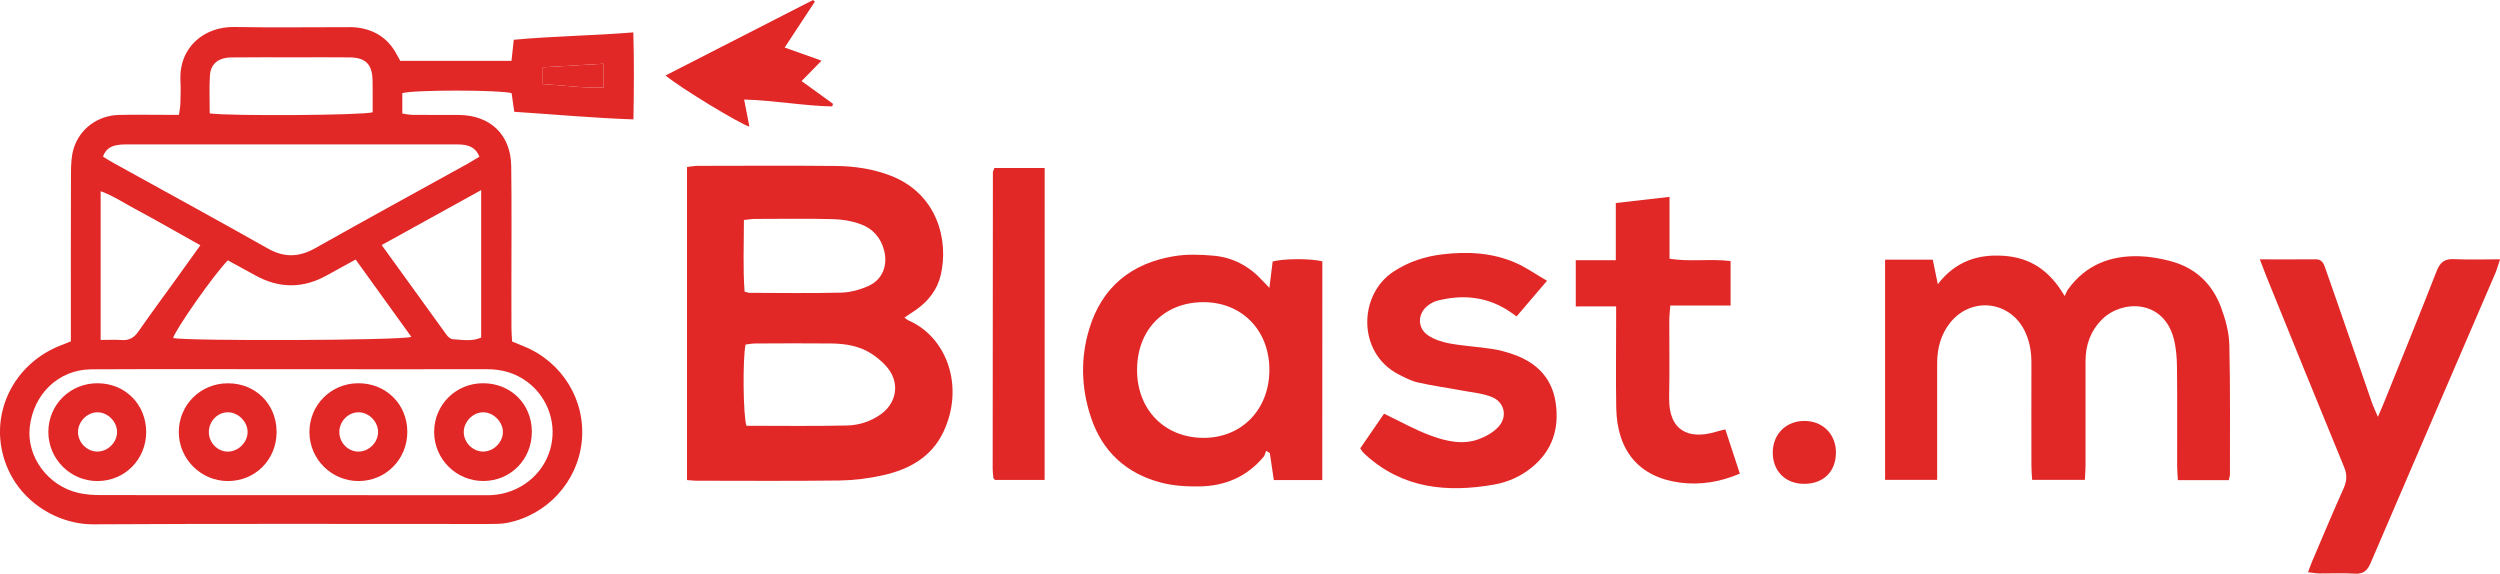 <?xml version="1.0" encoding="utf-8"?>
<!-- Generator: Adobe Illustrator 24.0.0, SVG Export Plug-In . SVG Version: 6.00 Build 0)  -->
<svg version="1.1" id="Layer_1" xmlns="http://www.w3.org/2000/svg" xmlns:xlink="http://www.w3.org/1999/xlink" x="0px" y="0px"
	 viewBox="0 0 450.83 103.45" style="enable-background:new 0 0 450.83 103.45;" xml:space="preserve">
<style type="text/css">
	.st0{fill:#E12827;}
	.st1{fill:none;}
</style>
<path class="st0" d="M12.78,61.55c0-1.02,0-1.97,0-2.91c0-9.19-0.02-18.39,0.02-27.58c0.01-1.42,0.07-2.91,0.48-4.26
	c1.07-3.56,4.34-5.96,8.08-6.07c2.8-0.08,5.6-0.02,8.4-0.02c0.79,0,1.58,0,2.51,0c0.11-0.8,0.24-1.41,0.26-2.02
	c0.04-1.36,0.08-2.72,0.01-4.08c-0.32-6.15,4.36-9.83,9.69-9.74c6.8,0.12,13.6,0.03,20.39,0.03c0.48,0,0.96-0.02,1.44,0.03
	c3.14,0.31,5.62,1.7,7.25,4.47c0.28,0.48,0.54,0.97,0.87,1.57c6.6,0,13.21,0,20.06,0c0.13-1.19,0.25-2.35,0.41-3.8
	c7.08-0.66,14.16-0.73,21.56-1.33c0.15,5.23,0.11,10.29,0.02,15.69c-7.28-0.25-14.32-0.91-21.49-1.37
	c-0.18-1.26-0.33-2.34-0.48-3.36c-2.04-0.61-17.53-0.62-19.71-0.01c0,1.13,0,2.3,0,3.68c0.59,0.08,1.19,0.23,1.8,0.24
	c2.8,0.03,5.6,0,8.4,0.02c5.66,0.04,9.37,3.56,9.44,9.22c0.1,7.35,0.03,14.71,0.03,22.06c0,2.4-0.01,4.8,0.01,7.19
	c0.01,0.79,0.08,1.57,0.12,2.39c0.78,0.32,1.43,0.58,2.09,0.85c6.99,2.84,11.22,9.77,10.47,17.17c-0.74,7.26-6.24,13.28-13.47,14.68
	c-1.09,0.21-2.23,0.2-3.34,0.2c-23.75,0.01-47.51-0.08-71.26,0.06C9.83,94.59,1.86,89.65,0.25,80.7C-1.13,73,3.24,65.32,10.86,62.32
	C11.38,62.12,11.89,61.91,12.78,61.55z M52.72,66.58C52.72,66.58,52.72,66.58,52.72,66.58c-12.08,0-24.16-0.04-36.24,0.02
	C10.58,66.64,6,71.05,5.36,77.08c-0.57,5.31,3.3,10.56,8.79,11.81c1.31,0.3,2.69,0.39,4.03,0.39c22.88,0.02,45.76,0.02,68.63,0.02
	c0.64,0,1.28,0.02,1.92-0.02c4.92-0.3,9.12-3.58,10.47-8.17c1.32-4.47-0.29-9.36-4.05-12.2c-2.18-1.65-4.65-2.34-7.39-2.33
	C76.08,66.6,64.4,66.58,52.72,66.58z M86.45,28.26c-0.58-1.46-1.56-1.93-2.7-2.13c-0.47-0.08-0.96-0.09-1.43-0.09
	c-19.92,0-39.84,0-59.75,0c-0.56,0-1.12,0.05-1.66,0.17c-1.07,0.22-1.89,0.77-2.34,2.04c0.68,0.41,1.34,0.84,2.03,1.21
	c9.23,5.11,18.49,10.15,27.68,15.34c2.97,1.68,5.63,1.61,8.57-0.05c9.12-5.14,18.31-10.15,27.47-15.22
	C84.98,29.15,85.65,28.73,86.45,28.26z M64.13,46.8c-1.9,1.04-3.51,1.91-5.11,2.81c-4.32,2.44-8.64,2.45-12.98,0.05
	c-1.66-0.92-3.33-1.82-4.95-2.71c-2.37,2.35-9.45,12.44-9.87,14.01c2.49,0.56,40.9,0.46,42.96-0.21
	C70.84,56.11,67.55,51.55,64.13,46.8z M37.82,20.45c3.65,0.51,27.51,0.35,29.38-0.2c0-1.83,0.02-3.74-0.01-5.64
	c-0.04-3.01-1.22-4.23-4.18-4.26c-3.27-0.04-6.54-0.01-9.81-0.01c-3.83,0-7.66-0.03-11.48,0.02c-2.38,0.03-3.75,1.17-3.87,3.33
	C37.72,15.89,37.82,18.12,37.82,20.45z M68.83,44.19c4.01,5.57,7.84,10.88,11.69,16.18c0.26,0.36,0.72,0.78,1.12,0.8
	c1.71,0.11,3.46,0.44,5.13-0.29c0-8.78,0-17.45,0-26.6C80.64,37.67,74.81,40.89,68.83,44.19z M18.15,61.3
	c1.47,0,2.66-0.06,3.83,0.02c1.34,0.09,2.22-0.44,2.98-1.54c2.13-3.08,4.37-6.09,6.56-9.13c1.49-2.06,2.97-4.13,4.61-6.42
	c-2.08-1.17-4-2.26-5.94-3.34c-2.02-1.13-4.03-2.26-6.07-3.35c-1.91-1.02-3.73-2.24-5.97-3.06C18.15,43.52,18.15,52.19,18.15,61.3z
	 M108.86,11.49c-3.85,0.23-7.38,0.44-10.98,0.65c0,1.12,0,1.96,0,3.02c3.72,0.21,7.28,0.76,10.98,0.63
	C108.86,14.3,108.86,13.07,108.86,11.49z"/>
<path class="st0" d="M123.89,86.57c0-18.94,0-37.61,0-56.46c0.68-0.07,1.29-0.19,1.89-0.2c8.31-0.01,16.62-0.06,24.93,0.02
	c3.36,0.03,6.66,0.51,9.85,1.73c8.52,3.26,10.56,11.74,9.08,17.96c-0.63,2.67-2.26,4.72-4.51,6.29c-0.64,0.45-1.3,0.87-2.03,1.36
	c0.34,0.25,0.52,0.42,0.72,0.51c6.95,3.01,10.16,11.95,6.31,20.1c-2.16,4.57-6.2,6.77-10.88,7.82c-2.55,0.57-5.21,0.91-7.83,0.95
	c-8.63,0.11-17.26,0.05-25.89,0.04C125.07,86.68,124.61,86.62,123.89,86.57z M134.45,62.13c-0.55,2.68-0.44,12.88,0.16,14.65
	c6.03,0,12.09,0.09,18.15-0.05c2.15-0.05,4.25-0.72,6.06-2.01c2.63-1.87,3.42-5.1,1.66-7.8c-0.8-1.22-2.01-2.27-3.24-3.08
	c-2.18-1.44-4.74-1.87-7.32-1.9c-4.55-0.05-9.11-0.02-13.66,0C135.63,61.94,135.01,62.06,134.45,62.13z M134.15,39.67
	c0,4.45-0.19,8.7,0.12,12.92c0.49,0.12,0.72,0.22,0.94,0.22c5.51,0.01,11.01,0.1,16.51-0.04c1.62-0.04,3.33-0.51,4.83-1.17
	c2.56-1.13,3.57-3.66,2.9-6.38c-0.58-2.35-2.06-4.01-4.27-4.8c-1.54-0.56-3.25-0.86-4.89-0.9c-4.7-0.12-9.41-0.05-14.12-0.04
	C135.62,39.47,135.08,39.57,134.15,39.67z"/>
<path class="st0" d="M401.92,86.58c-3.08,0-6.01,0-9.18,0c-0.05-0.93-0.13-1.77-0.13-2.62c-0.01-5.91,0.04-11.83-0.03-17.74
	c-0.02-1.74-0.15-3.54-0.6-5.22c-1.9-7.06-9.34-6.94-12.88-3.43c-2.1,2.08-3.02,4.64-3.01,7.58c0.01,6.23,0.01,12.47,0,18.7
	c0,0.85-0.07,1.71-0.12,2.69c-3.22,0-6.22,0-9.51,0c-0.05-0.86-0.13-1.71-0.13-2.55c-0.01-6.15-0.02-12.31,0-18.46
	c0.01-2.12-0.32-4.14-1.3-6.03c-2.74-5.31-9.61-5.99-13.35-1.31c-1.72,2.15-2.35,4.68-2.35,7.39c0,6.07,0,12.15,0,18.22
	c0,0.86,0,1.72,0,2.73c-3.23,0-6.22,0-9.39,0c0-13.24,0-26.39,0-39.71c2.84,0,5.66,0,8.6,0c0.27,1.33,0.54,2.64,0.91,4.42
	c3.17-4.11,7.22-5.44,11.91-5.11c4.77,0.33,8.26,2.63,10.97,7.26c0.21-0.42,0.36-0.88,0.64-1.26c3.2-4.4,7.67-6.1,12.93-5.92
	c1.82,0.06,3.66,0.39,5.42,0.85c4.5,1.16,7.6,4.05,9.2,8.35c0.8,2.14,1.44,4.47,1.5,6.74c0.19,7.83,0.1,15.66,0.11,23.49
	C402.12,85.87,402.03,86.1,401.92,86.58z"/>
<path class="st0" d="M238.45,86.57c-3.04,0-5.81,0-8.74,0c-0.24-1.65-0.48-3.26-0.72-4.87c-0.22-0.14-0.45-0.27-0.67-0.41
	c-0.15,0.38-0.23,0.83-0.48,1.12c-3.02,3.6-6.99,5.25-11.59,5.31c-2.29,0.03-4.67-0.11-6.88-0.69c-6.32-1.66-10.65-5.65-12.69-11.92
	c-1.71-5.23-1.85-10.55-0.25-15.81c2.29-7.56,7.61-11.83,15.28-13.1c2.33-0.39,4.78-0.3,7.14-0.09c3.46,0.31,6.4,1.87,8.77,4.45
	c0.31,0.34,0.63,0.66,1.29,1.35c0.23-1.88,0.41-3.34,0.59-4.75c1.96-0.54,6.7-0.57,8.96-0.04
	C238.45,60.16,238.45,73.24,238.45,86.57z M217.03,54.49c-7.08,0-11.95,4.94-11.98,12.15c-0.04,7.25,5,12.37,12.11,12.32
	c6.81-0.05,11.72-5.14,11.75-12.2C228.95,59.61,223.99,54.49,217.03,54.49z"/>
<path class="st0" d="M407.52,46.77c3.69,0,6.88,0.02,10.07-0.01c1.01-0.01,1.39,0.6,1.67,1.41c0.84,2.41,1.7,4.82,2.53,7.24
	c1.98,5.74,3.96,11.48,5.95,17.21c0.25,0.73,0.6,1.43,1.07,2.55c0.51-1.19,0.86-1.97,1.18-2.77c3.16-7.85,6.36-15.69,9.44-23.58
	c0.63-1.61,1.51-2.18,3.21-2.09c2.6,0.13,5.22,0.03,8.2,0.03c-0.39,1.14-0.58,1.88-0.88,2.57c-7.48,17.39-14.99,34.77-22.45,52.17
	c-0.57,1.34-1.26,2.04-2.82,1.95c-2.15-0.13-4.32-0.02-6.48-0.04c-0.61-0.01-1.21-0.13-2-0.22c0.29-0.78,0.49-1.36,0.73-1.93
	c1.88-4.41,3.73-8.83,5.69-13.2c0.6-1.34,0.65-2.46,0.08-3.85c-4.72-11.45-9.36-22.92-14.02-34.39
	C408.34,48.95,408.02,48.07,407.52,46.77z"/>
<path class="st0" d="M278.98,50.63c-2.04,2.39-3.74,4.38-5.49,6.43c-0.72-0.5-1.28-0.93-1.88-1.29c-3.93-2.37-8.13-2.65-12.48-1.53
	c-0.53,0.14-1.04,0.43-1.49,0.75c-2,1.4-2.16,4.08-0.15,5.46c1.14,0.78,2.59,1.24,3.97,1.49c2.51,0.46,5.07,0.59,7.6,0.98
	c1.33,0.2,2.66,0.57,3.93,1.02c4.17,1.48,6.92,4.27,7.56,8.76c0.65,4.59-0.6,8.55-4.28,11.56c-2.02,1.65-4.35,2.7-6.91,3.14
	c-8.46,1.46-16.42,0.7-23.12-5.4c-0.18-0.16-0.35-0.33-0.51-0.51c-0.1-0.12-0.18-0.26-0.44-0.63c1.45-2.11,2.96-4.31,4.3-6.26
	c2.98,1.42,5.61,2.93,8.42,3.95c2.77,1.01,5.74,1.73,8.67,0.64c1.3-0.48,2.65-1.24,3.56-2.25c1.66-1.83,1.07-4.43-1.22-5.35
	c-1.67-0.67-3.55-0.82-5.34-1.16c-2.66-0.5-5.35-0.86-7.99-1.46c-1.22-0.28-2.39-0.9-3.52-1.48c-7.43-3.86-7.24-14.39-0.82-18.55
	c2.68-1.74,5.61-2.7,8.73-3.07c4.58-0.55,9.12-0.32,13.39,1.59C275.26,48.27,276.9,49.43,278.98,50.63z"/>
<path class="st0" d="M284.16,55.26c0-2.97,0-5.48,0-8.34c2.43,0,4.7,0,7.22,0c0-3.59,0-6.83,0-10.31c3.28-0.38,6.33-0.73,9.69-1.11
	c0,3.8,0,7.36,0,11.16c3.76,0.59,7.35-0.04,11.01,0.42c0,2.67,0,5.18,0,8.02c-3.62,0-7.16,0-10.87,0c-0.08,1.08-0.18,1.86-0.18,2.64
	c-0.02,4.63,0.07,9.27-0.03,13.9c-0.13,6.1,3.58,7.68,8.38,6.24c0.52-0.16,1.05-0.27,1.75-0.45c0.87,2.64,1.7,5.19,2.62,7.98
	c-3.54,1.51-7.11,2.1-10.79,1.62c-7.35-0.97-11.36-5.68-11.5-13.5c-0.09-5.11-0.02-10.23-0.02-15.34c0-0.87,0-1.75,0-2.93
	C289.01,55.26,286.74,55.26,284.16,55.26z"/>
<path class="st0" d="M188.38,86.55c-3.06,0-5.99,0-8.93,0c-0.05-0.04-0.11-0.09-0.17-0.15c-0.05-0.06-0.13-0.12-0.13-0.18
	c-0.06-0.55-0.14-1.11-0.14-1.66c0-17.82,0.02-35.63,0.04-53.45c0-0.22,0.14-0.44,0.27-0.81c2.97,0,5.95,0,9.07,0
	C188.38,49.11,188.38,67.76,188.38,86.55z"/>
<path class="st0" d="M141.5,8.57c2.37,0.84,4.37,1.55,6.65,2.37c-1.25,1.27-2.33,2.38-3.6,3.68c2,1.45,3.84,2.77,5.67,4.1
	c-0.05,0.16-0.1,0.31-0.15,0.47c-5.18-0.09-10.32-1.09-15.88-1.24c0.33,1.72,0.64,3.29,0.95,4.88c-1.62-0.41-12.6-7.08-15.12-9.22
	c8.92-4.56,17.75-9.08,26.59-13.6c0.11,0.09,0.22,0.19,0.34,0.28C145.19,2.94,143.44,5.61,141.5,8.57z"/>
<path class="st0" d="M325.26,87.25c-3.4-0.04-5.66-2.41-5.57-5.82c0.08-3.23,2.46-5.53,5.72-5.52c3.33,0,5.71,2.43,5.67,5.78
	C331.04,85.11,328.75,87.3,325.26,87.25z"/>
<path class="st1" d="M52.72,66.58c11.68,0,23.36,0.02,35.04-0.02c2.74-0.01,5.21,0.68,7.39,2.33c3.76,2.84,5.37,7.73,4.05,12.2
	c-1.35,4.6-5.55,7.88-10.47,8.17c-0.64,0.04-1.28,0.02-1.92,0.02c-22.88,0-45.76,0.01-68.63-0.02c-1.35,0-2.73-0.09-4.03-0.39
	c-5.5-1.25-9.36-6.49-8.79-11.81C6,71.05,10.58,66.64,16.49,66.6C28.56,66.54,40.64,66.58,52.72,66.58
	C52.72,66.58,52.72,66.58,52.72,66.58z M64.57,69.11c-4.92,0.02-8.82,3.97-8.77,8.87c0.05,4.88,4.04,8.8,8.92,8.76
	c4.9-0.03,8.76-3.97,8.73-8.92C73.42,72.86,69.57,69.09,64.57,69.11z M26.36,77.93c0.01-5-3.78-8.81-8.77-8.82
	c-4.95-0.01-8.86,3.85-8.87,8.77c-0.01,4.87,3.95,8.86,8.82,8.87C22.47,86.76,26.35,82.88,26.36,77.93z M49.88,77.91
	c0-5.01-3.77-8.79-8.78-8.79c-4.94,0-8.85,3.88-8.86,8.79c0,4.86,3.99,8.85,8.86,8.84C46.04,86.74,49.88,82.88,49.88,77.91z
	 M95.91,77.85c-0.01-5-3.81-8.76-8.83-8.74c-4.93,0.02-8.83,3.94-8.8,8.84c0.03,4.88,4.01,8.81,8.9,8.79
	C92.1,86.73,95.92,82.83,95.91,77.85z"/>
<path class="st1" d="M86.45,28.26c-0.8,0.47-1.47,0.89-2.16,1.27c-9.16,5.07-18.35,10.08-27.47,15.22c-2.94,1.66-5.6,1.73-8.57,0.05
	c-9.18-5.19-18.45-10.23-27.68-15.34c-0.68-0.38-1.34-0.8-2.03-1.21c0.45-1.27,1.27-1.82,2.34-2.04c0.54-0.11,1.11-0.17,1.66-0.17
	c19.92-0.01,39.84-0.01,59.75,0c0.48,0,0.97,0.01,1.43,0.09C84.9,26.33,85.88,26.8,86.45,28.26z"/>
<path class="st1" d="M64.13,46.8c3.42,4.75,6.71,9.31,10.06,13.95c-2.06,0.67-40.47,0.77-42.96,0.21c0.42-1.58,7.5-11.67,9.87-14.01
	c1.62,0.89,3.29,1.79,4.95,2.71c4.34,2.4,8.66,2.39,12.98-0.05C60.61,48.71,62.23,47.85,64.13,46.8z"/>
<path class="st1" d="M37.82,20.45c0-2.33-0.09-4.55,0.03-6.76c0.12-2.16,1.49-3.3,3.87-3.33c3.83-0.05,7.66-0.02,11.48-0.02
	c3.27,0,6.54-0.03,9.81,0.01c2.96,0.03,4.14,1.25,4.18,4.26c0.03,1.9,0.01,3.8,0.01,5.64C65.33,20.8,41.47,20.96,37.82,20.45z"/>
<path class="st1" d="M68.83,44.19c5.98-3.31,11.81-6.53,17.94-9.92c0,9.15,0,17.82,0,26.6c-1.67,0.74-3.42,0.4-5.13,0.29
	c-0.39-0.03-0.86-0.44-1.12-0.8C76.67,55.08,72.84,49.76,68.83,44.19z"/>
<path class="st1" d="M18.15,61.3c0-9.1,0-17.78,0-26.83c2.24,0.82,4.06,2.05,5.97,3.06c2.04,1.09,4.05,2.22,6.07,3.35
	c1.93,1.08,3.86,2.17,5.94,3.34c-1.64,2.29-3.12,4.36-4.61,6.42c-2.19,3.04-4.43,6.05-6.56,9.13c-0.76,1.1-1.63,1.63-2.98,1.54
	C20.81,61.23,19.62,61.3,18.15,61.3z"/>
<path class="st0" d="M108.86,11.49c0,1.58,0,2.81,0,4.3c-3.7,0.13-7.27-0.42-10.98-0.63c0-1.06,0-1.9,0-3.02
	C101.47,11.92,105,11.72,108.86,11.49z"/>
<path class="st1" d="M134.45,62.13c0.57-0.06,1.19-0.19,1.8-0.19c4.55-0.02,9.11-0.04,13.66,0c2.58,0.03,5.14,0.46,7.32,1.9
	c1.23,0.81,2.44,1.86,3.24,3.08c1.77,2.7,0.98,5.93-1.66,7.8c-1.81,1.29-3.92,1.97-6.06,2.01c-6.06,0.13-12.12,0.05-18.15,0.05
	C134.01,75.01,133.9,64.81,134.45,62.13z"/>
<path class="st1" d="M134.15,39.67c0.93-0.09,1.47-0.2,2.02-0.2c4.71-0.01,9.42-0.08,14.12,0.04c1.64,0.04,3.35,0.34,4.89,0.9
	c2.21,0.79,3.69,2.46,4.27,4.8c0.67,2.72-0.35,5.25-2.9,6.38c-1.5,0.66-3.2,1.13-4.83,1.17c-5.5,0.14-11.01,0.05-16.51,0.04
	c-0.23,0-0.45-0.1-0.94-0.22C133.96,48.37,134.15,44.12,134.15,39.67z"/>
<path class="st1" d="M217.03,54.49c6.96,0,11.92,5.12,11.88,12.28c-0.03,7.05-4.94,12.14-11.75,12.2
	c-7.11,0.06-12.15-5.07-12.11-12.32C205.09,59.43,209.96,54.49,217.03,54.49z"/>
<path class="st0" d="M64.57,69.11c5.01-0.03,8.86,3.75,8.88,8.72c0.03,4.95-3.83,8.88-8.73,8.92c-4.88,0.03-8.88-3.89-8.92-8.76
	C55.75,73.08,59.65,69.14,64.57,69.11z M64.7,74.35c-1.87-0.03-3.49,1.59-3.51,3.51c-0.02,1.94,1.53,3.56,3.43,3.58
	c1.88,0.01,3.54-1.62,3.56-3.5C68.2,76.06,66.56,74.38,64.7,74.35z"/>
<path class="st0" d="M26.36,77.93c-0.01,4.95-3.89,8.83-8.82,8.82c-4.87-0.01-8.84-4-8.82-8.87c0.01-4.91,3.92-8.78,8.87-8.77
	C22.58,69.12,26.37,72.93,26.36,77.93z M17.56,74.35c-1.85,0.01-3.5,1.69-3.49,3.57c0,1.9,1.64,3.53,3.53,3.51
	c1.89-0.02,3.52-1.68,3.51-3.55C21.09,76,19.41,74.34,17.56,74.35z"/>
<path class="st0" d="M49.88,77.91c0,4.97-3.84,8.84-8.78,8.84c-4.87,0-8.86-3.98-8.86-8.84c0.01-4.91,3.92-8.79,8.86-8.79
	C46.11,69.11,49.88,72.89,49.88,77.91z M41.09,81.44c1.87,0,3.55-1.66,3.56-3.51c0.01-1.86-1.65-3.55-3.5-3.58
	c-1.88-0.03-3.47,1.58-3.49,3.52C37.64,79.81,39.2,81.44,41.09,81.44z"/>
<path class="st0" d="M95.91,77.85c0.01,4.98-3.81,8.87-8.72,8.89c-4.89,0.02-8.87-3.91-8.9-8.79c-0.03-4.91,3.87-8.83,8.8-8.84
	C92.1,69.1,95.9,72.85,95.91,77.85z M87.23,81.43c1.88-0.06,3.51-1.76,3.46-3.61c-0.05-1.84-1.8-3.52-3.62-3.47
	c-1.85,0.04-3.48,1.76-3.44,3.63C83.67,79.88,85.35,81.49,87.23,81.43z"/>
<path class="st1" d="M64.7,74.35c1.87,0.03,3.5,1.71,3.48,3.58c-0.02,1.88-1.68,3.51-3.56,3.5c-1.9-0.02-3.45-1.63-3.43-3.58
	C61.2,75.94,62.83,74.32,64.7,74.35z"/>
<path class="st1" d="M17.56,74.35c1.85-0.01,3.53,1.66,3.54,3.53c0.02,1.88-1.62,3.53-3.51,3.55c-1.89,0.02-3.53-1.61-3.53-3.51
	C14.06,76.04,15.71,74.36,17.56,74.35z"/>
<path class="st1" d="M41.09,81.44c-1.89,0-3.45-1.63-3.43-3.57c0.02-1.94,1.61-3.55,3.49-3.52c1.86,0.03,3.51,1.72,3.5,3.58
	C44.64,79.78,42.96,81.44,41.09,81.44z"/>
<path class="st1" d="M87.23,81.43c-1.88,0.06-3.56-1.55-3.6-3.45c-0.04-1.87,1.58-3.59,3.44-3.63c1.82-0.04,3.58,1.64,3.62,3.47
	C90.74,79.67,89.1,81.37,87.23,81.43z"/>
</svg>
